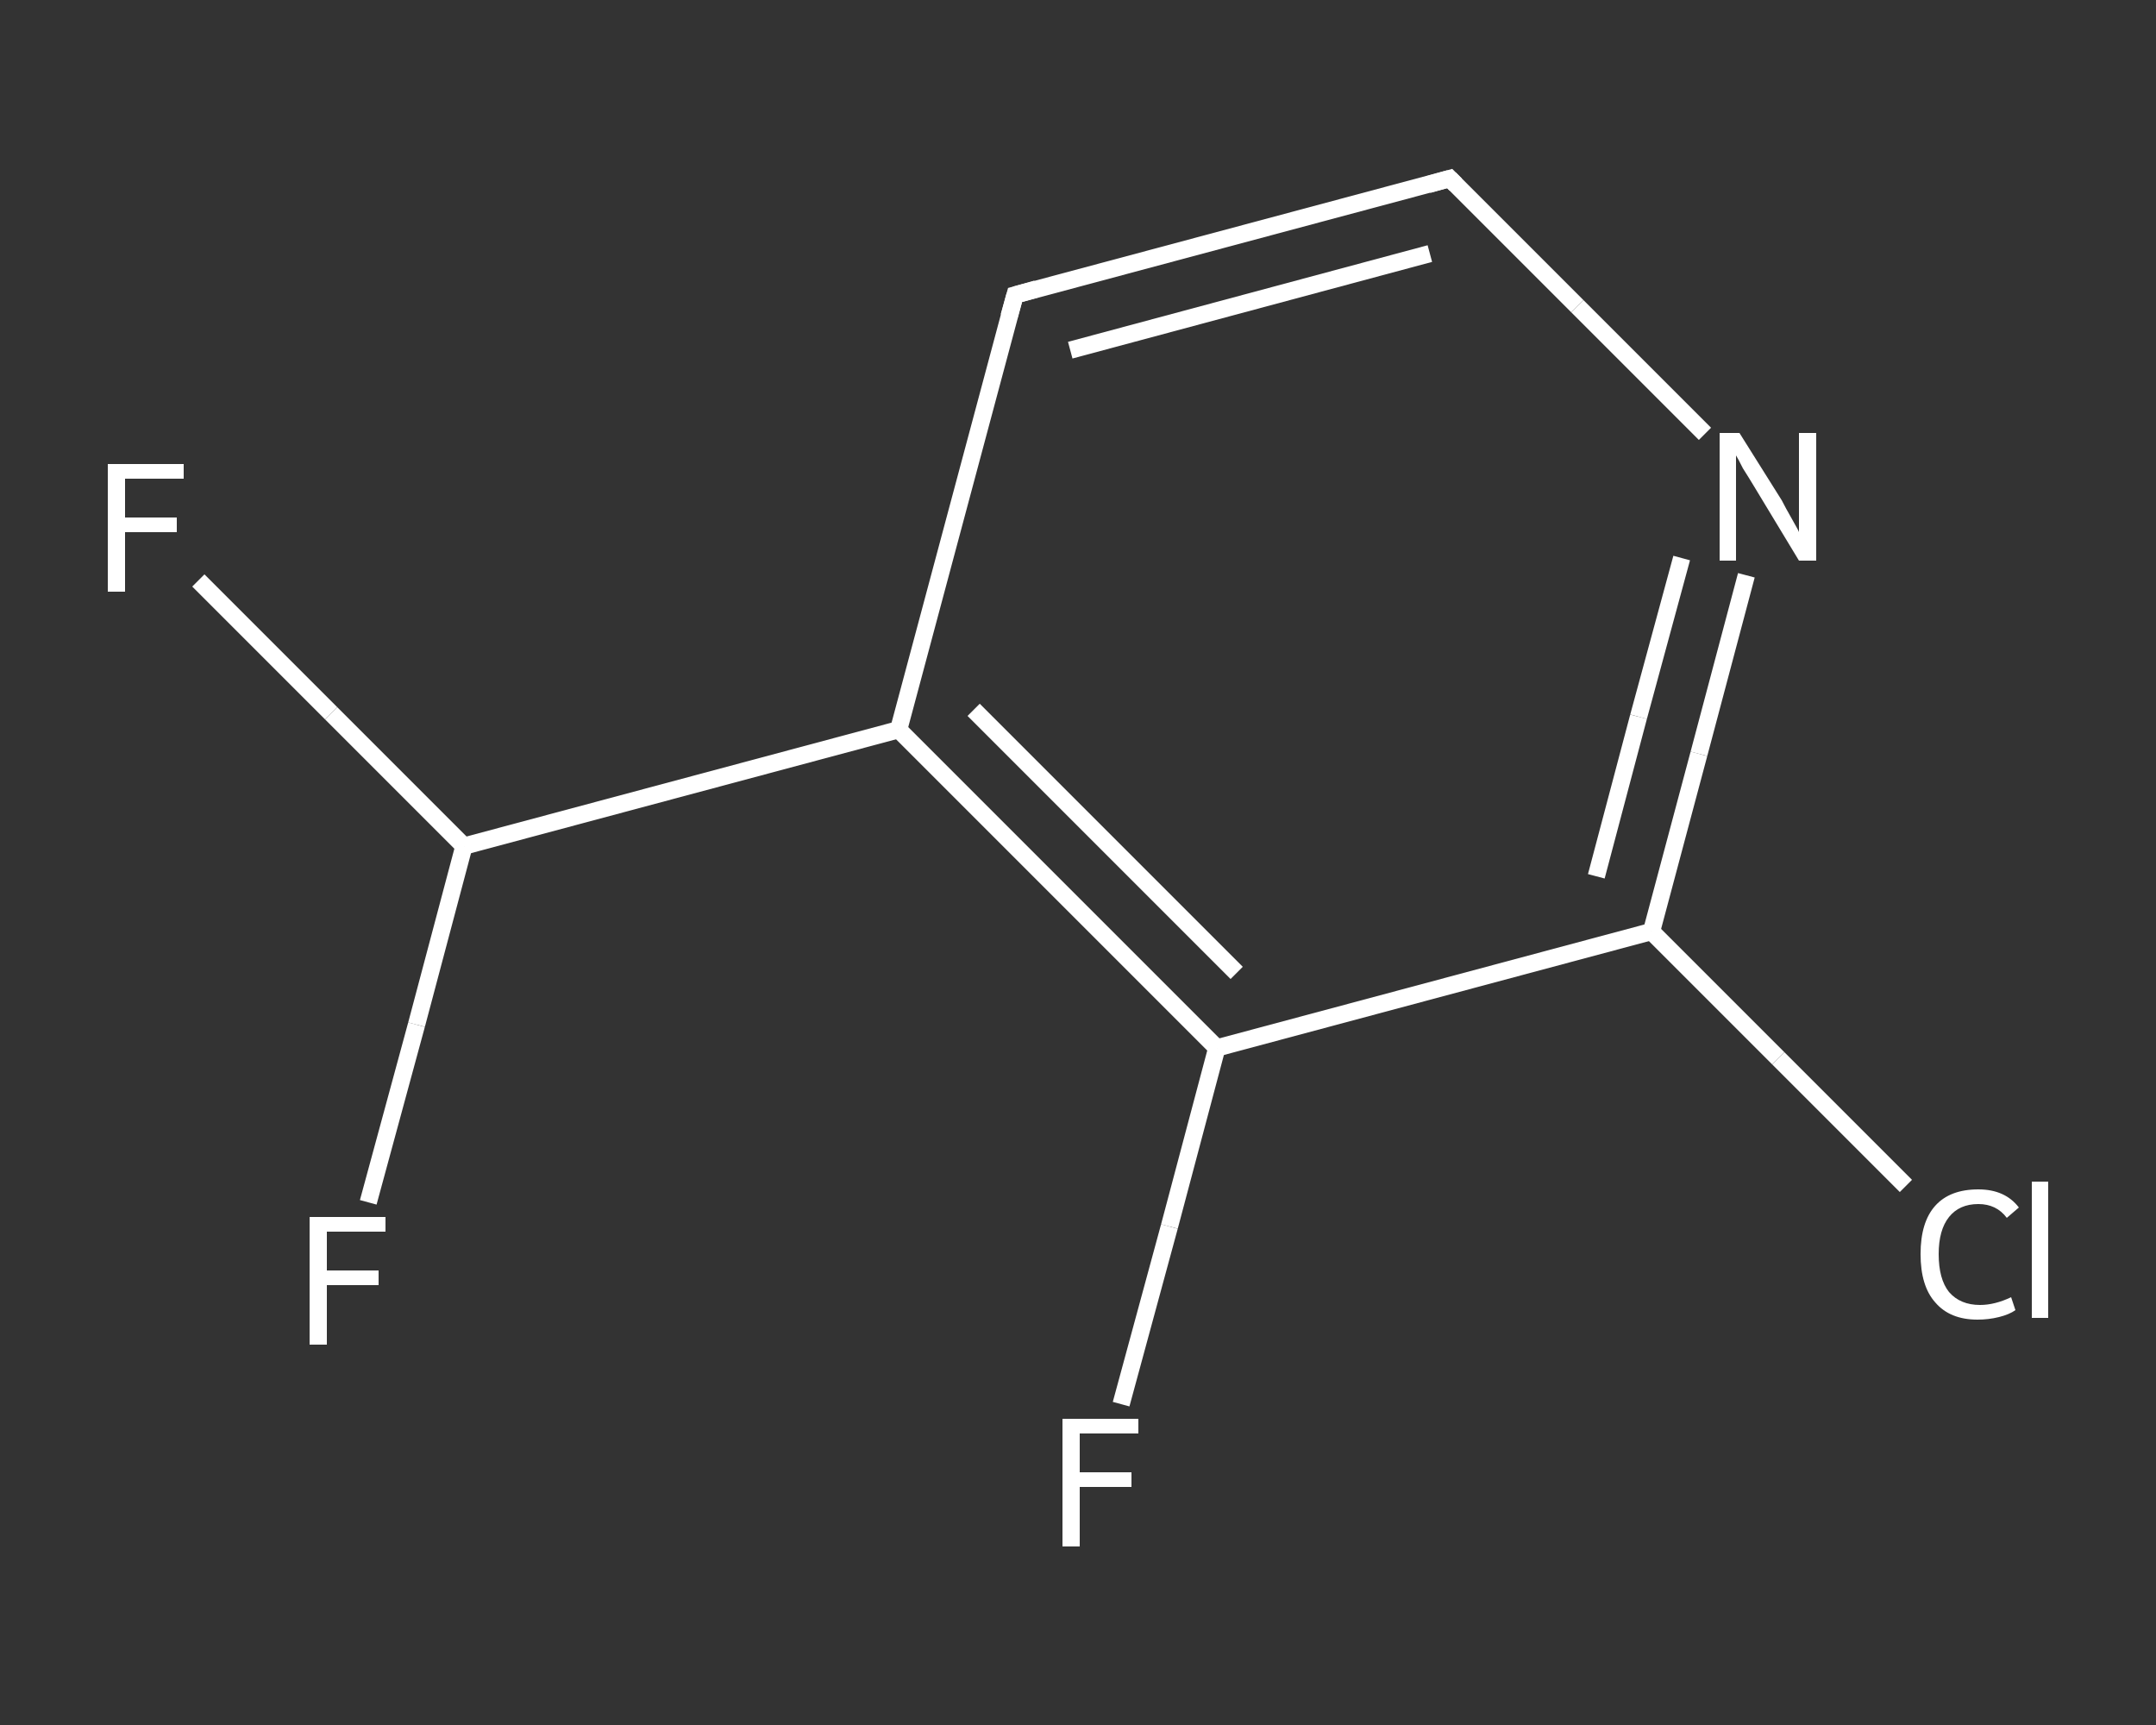 <?xml version='1.0' encoding='iso-8859-1'?>
<svg version='1.1' baseProfile='full'
              xmlns='http://www.w3.org/2000/svg'
                      xmlns:rdkit='http://www.rdkit.org/xml'
                      xmlns:xlink='http://www.w3.org/1999/xlink'
                  xml:space='preserve'
width='250px' height='200px' viewBox='0 0 250 200'>
<rect x="0" y="0" width="250" height="200" fill="#333333" stroke="none"/>
<!-- END OF HEADER -->
<rect style='opacity:1.0;fill:transparent;stroke:none' width='250.0' height='200.0' x='0.0' y='0.0'> </rect>
<path class='bond-0 atom-0 atom-1' d='M 130.0,162.8 L 135.6,142.2' style='fill:none;fill-rule:evenodd;stroke:#FFFFFF;stroke-width:2.0px;stroke-linecap:butt;stroke-linejoin:miter;stroke-opacity:1' />
<path class='bond-0 atom-0 atom-1' d='M 135.6,142.2 L 141.1,121.5' style='fill:none;fill-rule:evenodd;stroke:#FFFFFF;stroke-width:2.0px;stroke-linecap:butt;stroke-linejoin:miter;stroke-opacity:1' />
<path class='bond-1 atom-1 atom-2' d='M 141.1,121.5 L 104.2,84.6' style='fill:none;fill-rule:evenodd;stroke:#FFFFFF;stroke-width:2.0px;stroke-linecap:butt;stroke-linejoin:miter;stroke-opacity:1' />
<path class='bond-1 atom-1 atom-2' d='M 143.4,112.8 L 112.9,82.3' style='fill:none;fill-rule:evenodd;stroke:#FFFFFF;stroke-width:2.0px;stroke-linecap:butt;stroke-linejoin:miter;stroke-opacity:1' />
<path class='bond-2 atom-2 atom-3' d='M 104.2,84.6 L 53.8,98.1' style='fill:none;fill-rule:evenodd;stroke:#FFFFFF;stroke-width:2.0px;stroke-linecap:butt;stroke-linejoin:miter;stroke-opacity:1' />
<path class='bond-3 atom-3 atom-4' d='M 53.8,98.1 L 38.4,82.7' style='fill:none;fill-rule:evenodd;stroke:#FFFFFF;stroke-width:2.0px;stroke-linecap:butt;stroke-linejoin:miter;stroke-opacity:1' />
<path class='bond-3 atom-3 atom-4' d='M 38.4,82.7 L 23.0,67.3' style='fill:none;fill-rule:evenodd;stroke:#FFFFFF;stroke-width:2.0px;stroke-linecap:butt;stroke-linejoin:miter;stroke-opacity:1' />
<path class='bond-4 atom-3 atom-5' d='M 53.8,98.1 L 48.3,118.8' style='fill:none;fill-rule:evenodd;stroke:#FFFFFF;stroke-width:2.0px;stroke-linecap:butt;stroke-linejoin:miter;stroke-opacity:1' />
<path class='bond-4 atom-3 atom-5' d='M 48.3,118.8 L 42.7,139.4' style='fill:none;fill-rule:evenodd;stroke:#FFFFFF;stroke-width:2.0px;stroke-linecap:butt;stroke-linejoin:miter;stroke-opacity:1' />
<path class='bond-5 atom-2 atom-6' d='M 104.2,84.6 L 117.7,34.2' style='fill:none;fill-rule:evenodd;stroke:#FFFFFF;stroke-width:2.0px;stroke-linecap:butt;stroke-linejoin:miter;stroke-opacity:1' />
<path class='bond-6 atom-6 atom-7' d='M 117.7,34.2 L 168.1,20.7' style='fill:none;fill-rule:evenodd;stroke:#FFFFFF;stroke-width:2.0px;stroke-linecap:butt;stroke-linejoin:miter;stroke-opacity:1' />
<path class='bond-6 atom-6 atom-7' d='M 124.1,40.6 L 165.8,29.4' style='fill:none;fill-rule:evenodd;stroke:#FFFFFF;stroke-width:2.0px;stroke-linecap:butt;stroke-linejoin:miter;stroke-opacity:1' />
<path class='bond-7 atom-7 atom-8' d='M 168.1,20.7 L 182.9,35.5' style='fill:none;fill-rule:evenodd;stroke:#FFFFFF;stroke-width:2.0px;stroke-linecap:butt;stroke-linejoin:miter;stroke-opacity:1' />
<path class='bond-7 atom-7 atom-8' d='M 182.9,35.5 L 197.7,50.3' style='fill:none;fill-rule:evenodd;stroke:#FFFFFF;stroke-width:2.0px;stroke-linecap:butt;stroke-linejoin:miter;stroke-opacity:1' />
<path class='bond-8 atom-8 atom-9' d='M 202.5,66.7 L 197.0,87.4' style='fill:none;fill-rule:evenodd;stroke:#FFFFFF;stroke-width:2.0px;stroke-linecap:butt;stroke-linejoin:miter;stroke-opacity:1' />
<path class='bond-8 atom-8 atom-9' d='M 197.0,87.4 L 191.5,108.0' style='fill:none;fill-rule:evenodd;stroke:#FFFFFF;stroke-width:2.0px;stroke-linecap:butt;stroke-linejoin:miter;stroke-opacity:1' />
<path class='bond-8 atom-8 atom-9' d='M 195.0,64.7 L 190.0,83.1' style='fill:none;fill-rule:evenodd;stroke:#FFFFFF;stroke-width:2.0px;stroke-linecap:butt;stroke-linejoin:miter;stroke-opacity:1' />
<path class='bond-8 atom-8 atom-9' d='M 190.0,83.1 L 185.1,101.6' style='fill:none;fill-rule:evenodd;stroke:#FFFFFF;stroke-width:2.0px;stroke-linecap:butt;stroke-linejoin:miter;stroke-opacity:1' />
<path class='bond-9 atom-9 atom-10' d='M 191.5,108.0 L 206.2,122.7' style='fill:none;fill-rule:evenodd;stroke:#FFFFFF;stroke-width:2.0px;stroke-linecap:butt;stroke-linejoin:miter;stroke-opacity:1' />
<path class='bond-9 atom-9 atom-10' d='M 206.2,122.7 L 221.0,137.5' style='fill:none;fill-rule:evenodd;stroke:#FFFFFF;stroke-width:2.0px;stroke-linecap:butt;stroke-linejoin:miter;stroke-opacity:1' />
<path class='bond-10 atom-9 atom-1' d='M 191.5,108.0 L 141.1,121.5' style='fill:none;fill-rule:evenodd;stroke:#FFFFFF;stroke-width:2.0px;stroke-linecap:butt;stroke-linejoin:miter;stroke-opacity:1' />
<path d='M 117.0,36.7 L 117.7,34.2 L 120.2,33.5' style='fill:none;stroke:#FFFFFF;stroke-width:2.0px;stroke-linecap:butt;stroke-linejoin:miter;stroke-opacity:1;' />
<path d='M 165.6,21.4 L 168.1,20.7 L 168.8,21.4' style='fill:none;stroke:#FFFFFF;stroke-width:2.0px;stroke-linecap:butt;stroke-linejoin:miter;stroke-opacity:1;' />
<path class='atom-0' d='M 123.2 164.5
L 132.0 164.5
L 132.0 166.2
L 125.2 166.2
L 125.2 170.7
L 131.2 170.7
L 131.2 172.4
L 125.2 172.4
L 125.2 179.3
L 123.2 179.3
L 123.2 164.5
' fill='#FFFFFF'/>
<path class='atom-4' d='M 12.5 53.8
L 21.3 53.8
L 21.3 55.5
L 14.5 55.5
L 14.5 60.0
L 20.5 60.0
L 20.5 61.7
L 14.5 61.7
L 14.5 68.6
L 12.5 68.6
L 12.5 53.8
' fill='#FFFFFF'/>
<path class='atom-5' d='M 35.9 141.1
L 44.7 141.1
L 44.7 142.8
L 37.9 142.8
L 37.9 147.3
L 43.9 147.3
L 43.9 149.0
L 37.9 149.0
L 37.9 155.9
L 35.9 155.9
L 35.9 141.1
' fill='#FFFFFF'/>
<path class='atom-8' d='M 201.7 50.2
L 206.6 58.0
Q 207.0 58.8, 207.8 60.2
Q 208.6 61.6, 208.6 61.7
L 208.6 50.2
L 210.6 50.2
L 210.6 65.0
L 208.6 65.0
L 203.4 56.4
Q 202.8 55.4, 202.1 54.3
Q 201.5 53.1, 201.3 52.8
L 201.3 65.0
L 199.4 65.0
L 199.4 50.2
L 201.7 50.2
' fill='#FFFFFF'/>
<path class='atom-10' d='M 222.7 145.4
Q 222.7 141.7, 224.4 139.8
Q 226.1 137.9, 229.4 137.9
Q 232.5 137.9, 234.1 140.0
L 232.7 141.2
Q 231.5 139.6, 229.4 139.6
Q 227.2 139.6, 226.0 141.1
Q 224.8 142.6, 224.8 145.4
Q 224.8 148.3, 226.0 149.8
Q 227.3 151.3, 229.6 151.3
Q 231.3 151.3, 233.2 150.4
L 233.7 151.9
Q 233.0 152.4, 231.8 152.7
Q 230.6 153.0, 229.3 153.0
Q 226.1 153.0, 224.4 151.0
Q 222.7 149.1, 222.7 145.4
' fill='#FFFFFF'/>
<path class='atom-10' d='M 235.6 137.0
L 237.5 137.0
L 237.5 152.8
L 235.6 152.8
L 235.6 137.0
' fill='#FFFFFF'/>
</svg>
